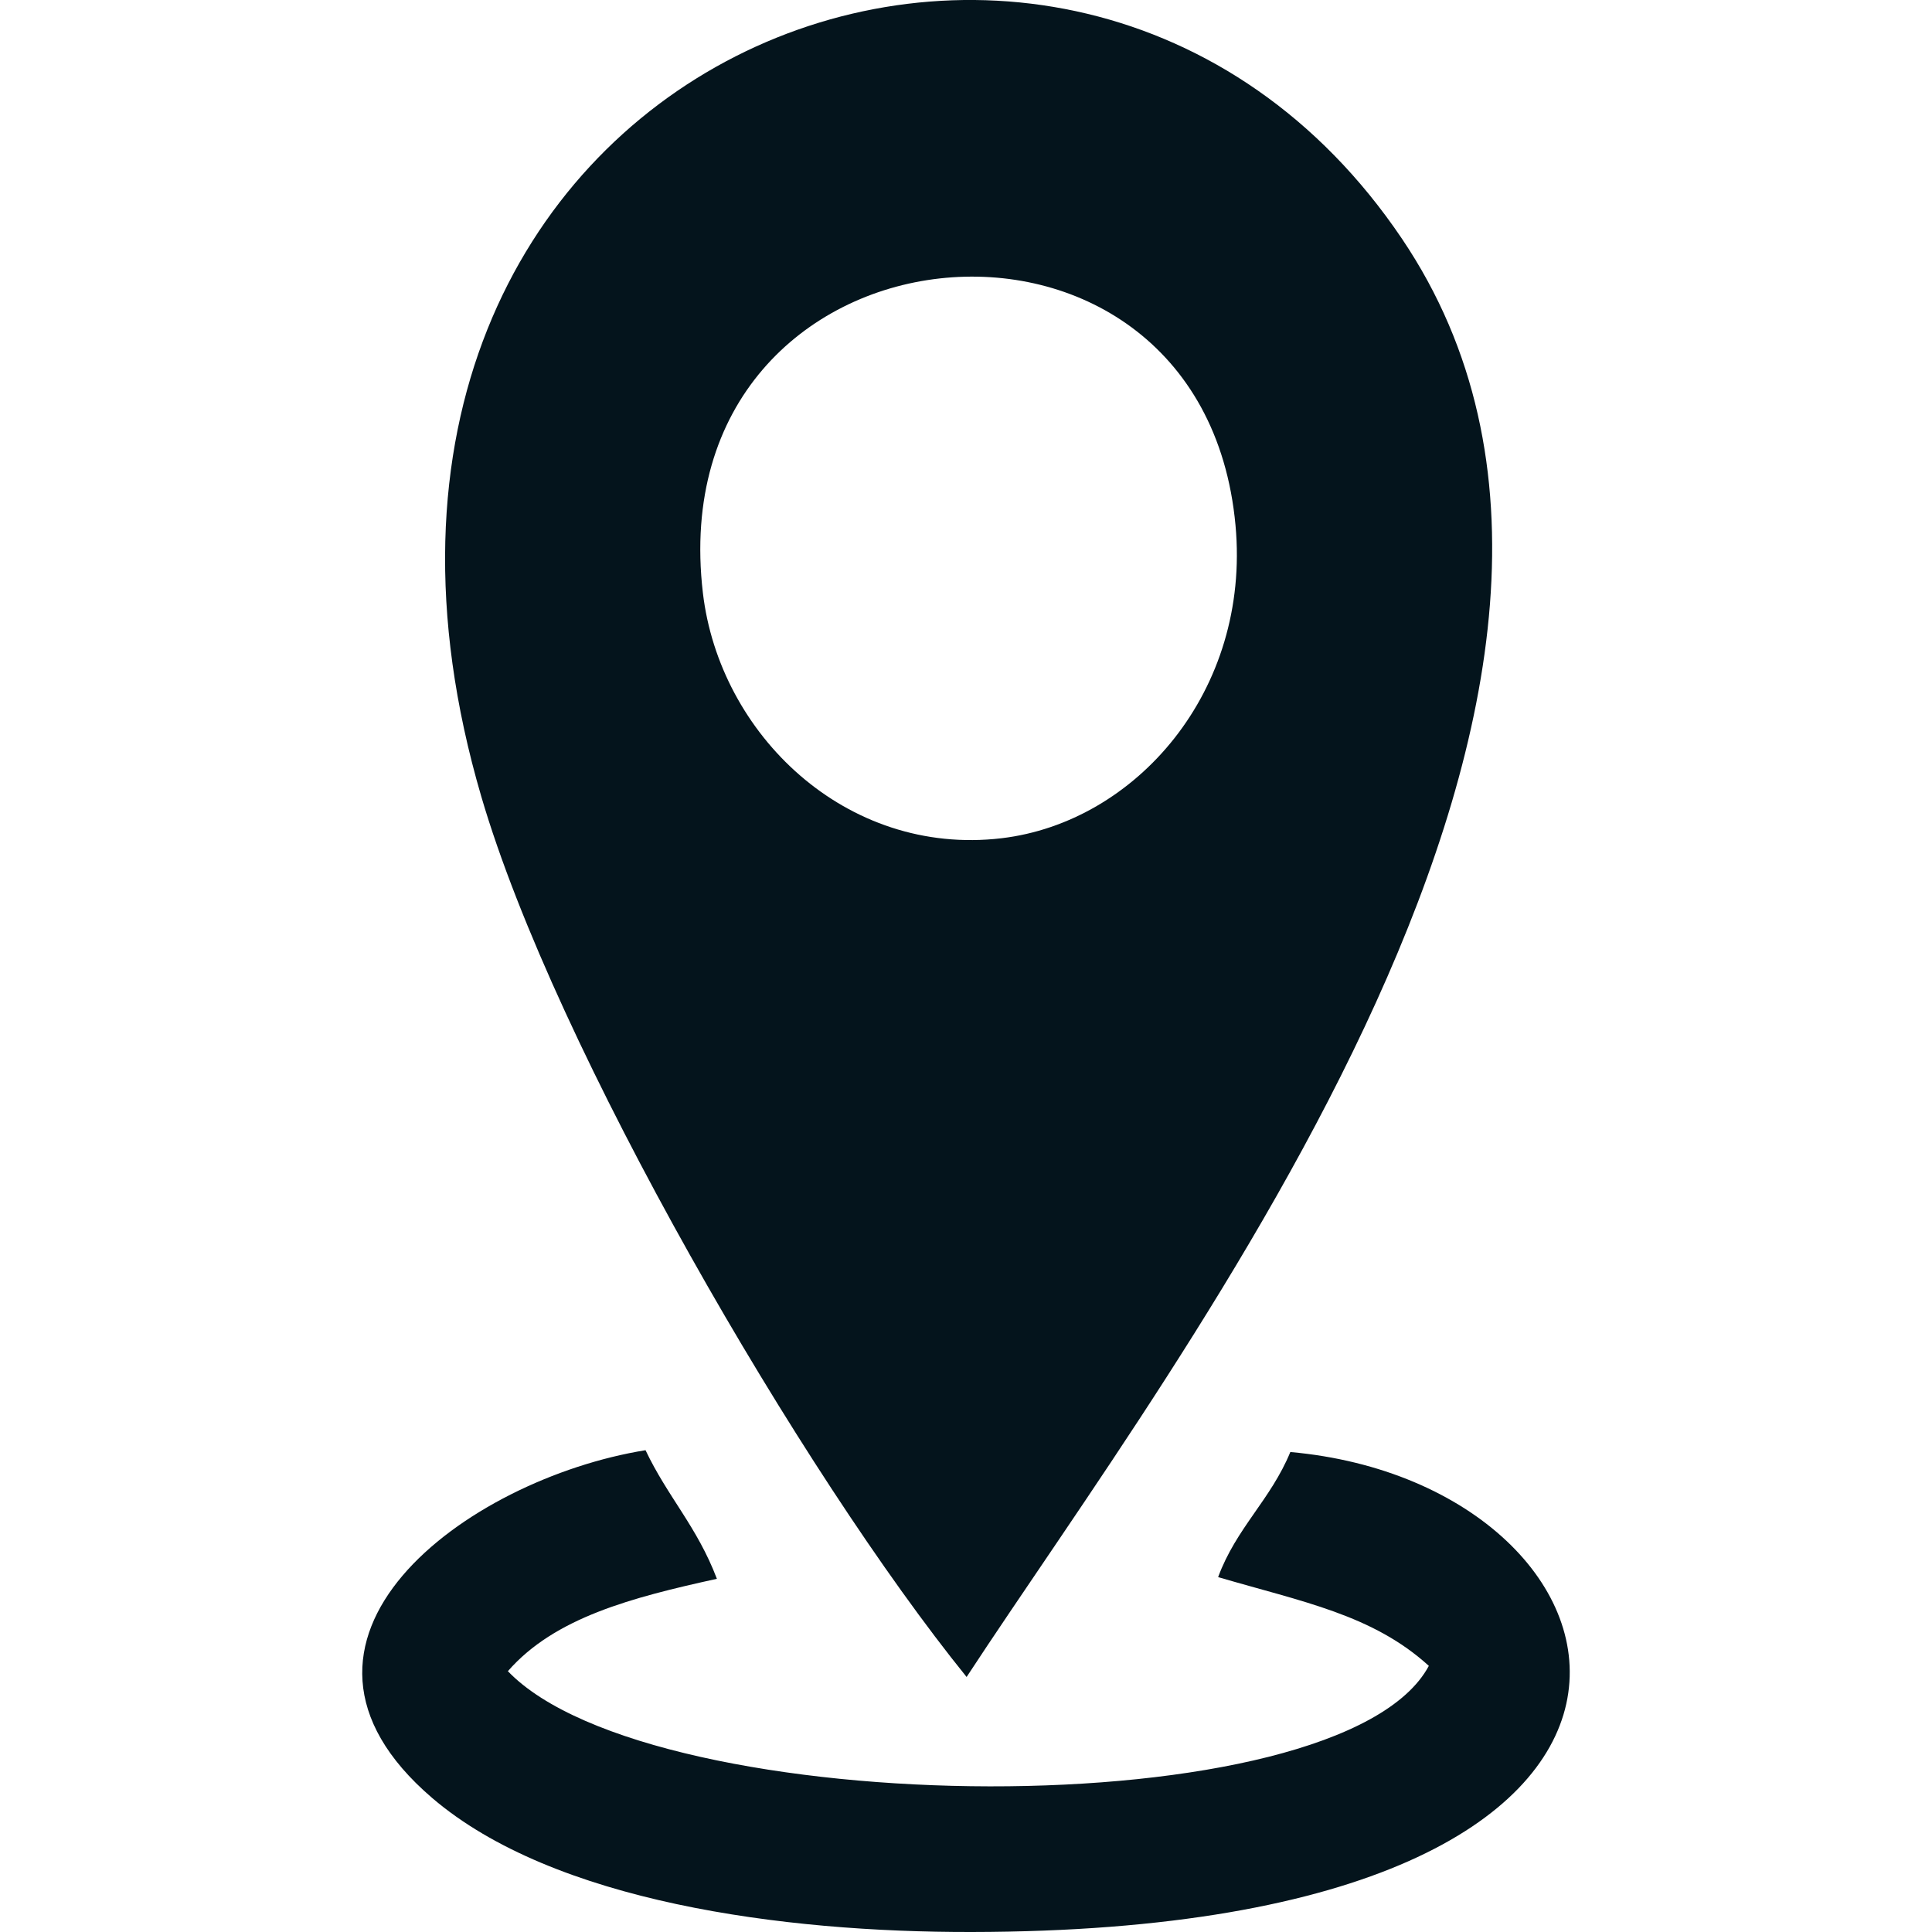 <svg width="16" height="16" viewBox="0 0 16 16" fill="none" xmlns="http://www.w3.org/2000/svg">
<path fill-rule="evenodd" clip-rule="evenodd" d="M5.821 4.91C5.451 1.75 9.952 1.312 10.232 4.351C10.358 5.724 9.406 6.81 8.294 6.942C7.004 7.094 5.958 6.079 5.821 4.91V4.91ZM8.005 13.888C9.768 11.195 14.084 5.646 11.611 1.978C8.847 -2.122 2.201 0.507 3.986 6.597C4.598 8.686 6.644 12.205 8.005 13.888Z" fill="#04141C"/>
<path fill-rule="evenodd" clip-rule="evenodd" d="M4.206 13.84C4.593 13.396 5.232 13.23 5.937 13.075C5.773 12.643 5.53 12.398 5.346 12.01C3.862 12.249 2.052 13.582 3.579 14.89C4.585 15.751 6.481 16.003 8.046 16C14.642 15.991 13.704 12.296 10.686 12.025C10.523 12.421 10.238 12.654 10.088 13.061C10.787 13.266 11.367 13.372 11.833 13.796C11.108 15.151 5.403 15.087 4.206 13.84L4.206 13.84Z" fill="#04141C"/>
</svg>
